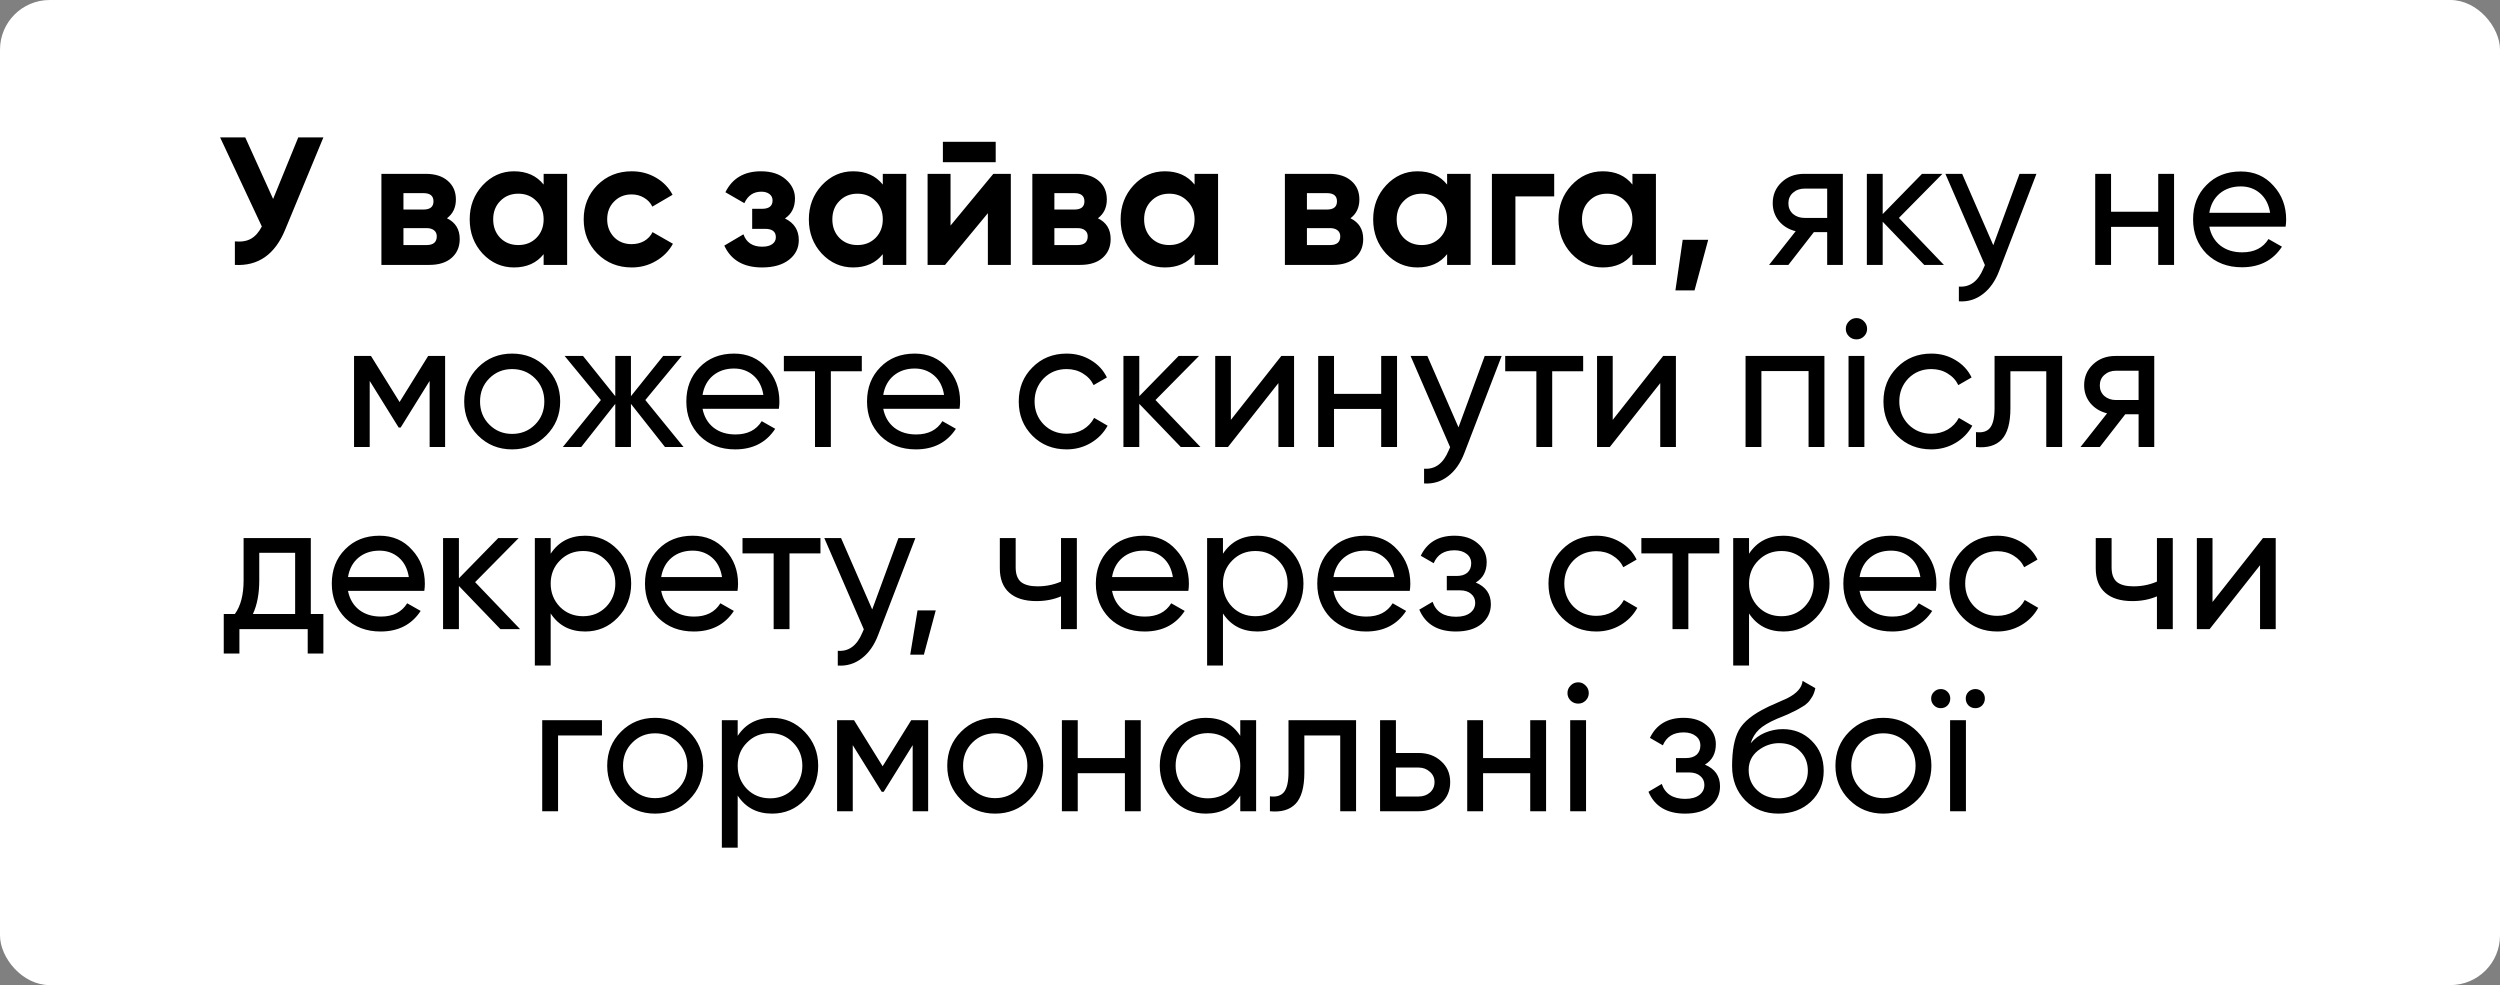 <?xml version="1.0" encoding="UTF-8"?> <svg xmlns="http://www.w3.org/2000/svg" width="302" height="119" viewBox="0 0 302 119" fill="none"><rect x="0" y="0" width="302" height="119" fill="#808080" stroke="none"/><rect width="302" height="119" rx="6" fill="white"></rect><path d="M32.993 24.036L36.029 16.6H39.065L34.445 27.754C33.213 30.746 31.189 32.161 28.373 32V29.162C29.18 29.235 29.832 29.125 30.331 28.832C30.844 28.539 31.277 28.047 31.629 27.358L26.591 16.6H29.627L32.993 24.036ZM53.994 26.368C55.021 26.867 55.534 27.703 55.534 28.876C55.534 29.815 55.212 30.57 54.566 31.142C53.921 31.714 53.019 32 51.86 32H46.074V21H51.42C52.564 21 53.459 21.286 54.104 21.858C54.75 22.415 55.072 23.163 55.072 24.102C55.072 25.07 54.713 25.825 53.994 26.368ZM51.156 23.332H48.736V25.312H51.156C51.963 25.312 52.366 24.982 52.366 24.322C52.366 23.662 51.963 23.332 51.156 23.332ZM48.736 29.602H51.53C52.352 29.602 52.762 29.25 52.762 28.546C52.762 28.238 52.652 27.996 52.432 27.82C52.212 27.644 51.912 27.556 51.53 27.556H48.736V29.602ZM65.671 22.298V21H68.509V32H65.671V30.702C64.82 31.773 63.625 32.308 62.085 32.308C60.618 32.308 59.357 31.751 58.301 30.636C57.259 29.507 56.739 28.128 56.739 26.5C56.739 24.887 57.259 23.515 58.301 22.386C59.357 21.257 60.618 20.692 62.085 20.692C63.625 20.692 64.82 21.227 65.671 22.298ZM60.435 28.744C61.007 29.316 61.733 29.602 62.613 29.602C63.493 29.602 64.219 29.316 64.791 28.744C65.377 28.157 65.671 27.409 65.671 26.5C65.671 25.591 65.377 24.85 64.791 24.278C64.219 23.691 63.493 23.398 62.613 23.398C61.733 23.398 61.007 23.691 60.435 24.278C59.863 24.85 59.577 25.591 59.577 26.5C59.577 27.409 59.863 28.157 60.435 28.744ZM76.318 32.308C74.661 32.308 73.275 31.751 72.16 30.636C71.06 29.521 70.51 28.143 70.51 26.5C70.51 24.857 71.06 23.479 72.16 22.364C73.275 21.249 74.661 20.692 76.318 20.692C77.389 20.692 78.364 20.949 79.244 21.462C80.124 21.975 80.791 22.665 81.246 23.53L78.804 24.96C78.584 24.505 78.247 24.146 77.792 23.882C77.352 23.618 76.853 23.486 76.296 23.486C75.445 23.486 74.742 23.772 74.184 24.344C73.627 24.901 73.348 25.62 73.348 26.5C73.348 27.351 73.627 28.069 74.184 28.656C74.742 29.213 75.445 29.492 76.296 29.492C76.868 29.492 77.374 29.367 77.814 29.118C78.269 28.854 78.606 28.495 78.826 28.04L81.29 29.448C80.806 30.328 80.117 31.025 79.222 31.538C78.342 32.051 77.374 32.308 76.318 32.308ZM94.823 26.39C95.938 26.933 96.495 27.805 96.495 29.008C96.495 29.976 96.099 30.768 95.307 31.384C94.515 32 93.43 32.308 92.051 32.308C89.822 32.308 88.304 31.428 87.497 29.668L89.807 28.304C90.159 29.301 90.914 29.8 92.073 29.8C92.601 29.8 93.004 29.697 93.283 29.492C93.576 29.287 93.723 29.008 93.723 28.656C93.723 27.981 93.29 27.644 92.425 27.644H90.863V25.224H92.051C92.902 25.224 93.327 24.887 93.327 24.212C93.327 23.889 93.202 23.633 92.953 23.442C92.704 23.251 92.374 23.156 91.963 23.156C91.024 23.156 90.342 23.618 89.917 24.542L87.629 23.222C88.465 21.535 89.895 20.692 91.919 20.692C93.18 20.692 94.178 21.015 94.911 21.66C95.659 22.305 96.033 23.075 96.033 23.97C96.033 25.041 95.63 25.847 94.823 26.39ZM106.641 22.298V21H109.479V32H106.641V30.702C105.791 31.773 104.595 32.308 103.055 32.308C101.589 32.308 100.327 31.751 99.271 30.636C98.23 29.507 97.709 28.128 97.709 26.5C97.709 24.887 98.23 23.515 99.271 22.386C100.327 21.257 101.589 20.692 103.055 20.692C104.595 20.692 105.791 21.227 106.641 22.298ZM101.405 28.744C101.977 29.316 102.703 29.602 103.583 29.602C104.463 29.602 105.189 29.316 105.761 28.744C106.348 28.157 106.641 27.409 106.641 26.5C106.641 25.591 106.348 24.85 105.761 24.278C105.189 23.691 104.463 23.398 103.583 23.398C102.703 23.398 101.977 23.691 101.405 24.278C100.833 24.85 100.547 25.591 100.547 26.5C100.547 27.409 100.833 28.157 101.405 28.744ZM120.281 19.592H113.901V17.128H120.281V19.592ZM114.825 27.248L119.995 21H122.107V32H119.335V25.752L114.165 32H112.053V21H114.825V27.248ZM132.627 26.368C133.654 26.867 134.167 27.703 134.167 28.876C134.167 29.815 133.845 30.57 133.199 31.142C132.554 31.714 131.652 32 130.493 32H124.707V21H130.053C131.197 21 132.092 21.286 132.737 21.858C133.383 22.415 133.705 23.163 133.705 24.102C133.705 25.07 133.346 25.825 132.627 26.368ZM129.789 23.332H127.369V25.312H129.789C130.596 25.312 130.999 24.982 130.999 24.322C130.999 23.662 130.596 23.332 129.789 23.332ZM127.369 29.602H130.163C130.985 29.602 131.395 29.25 131.395 28.546C131.395 28.238 131.285 27.996 131.065 27.82C130.845 27.644 130.545 27.556 130.163 27.556H127.369V29.602ZM144.304 22.298V21H147.142V32H144.304V30.702C143.453 31.773 142.258 32.308 140.718 32.308C139.251 32.308 137.99 31.751 136.934 30.636C135.892 29.507 135.372 28.128 135.372 26.5C135.372 24.887 135.892 23.515 136.934 22.386C137.99 21.257 139.251 20.692 140.718 20.692C142.258 20.692 143.453 21.227 144.304 22.298ZM139.068 28.744C139.64 29.316 140.366 29.602 141.246 29.602C142.126 29.602 142.852 29.316 143.424 28.744C144.01 28.157 144.304 27.409 144.304 26.5C144.304 25.591 144.01 24.85 143.424 24.278C142.852 23.691 142.126 23.398 141.246 23.398C140.366 23.398 139.64 23.691 139.068 24.278C138.496 24.85 138.21 25.591 138.21 26.5C138.21 27.409 138.496 28.157 139.068 28.744ZM163.135 26.368C164.162 26.867 164.675 27.703 164.675 28.876C164.675 29.815 164.352 30.57 163.707 31.142C163.062 31.714 162.16 32 161.001 32H155.215V21H160.561C161.705 21 162.6 21.286 163.245 21.858C163.89 22.415 164.213 23.163 164.213 24.102C164.213 25.07 163.854 25.825 163.135 26.368ZM160.297 23.332H157.877V25.312H160.297C161.104 25.312 161.507 24.982 161.507 24.322C161.507 23.662 161.104 23.332 160.297 23.332ZM157.877 29.602H160.671C161.492 29.602 161.903 29.25 161.903 28.546C161.903 28.238 161.793 27.996 161.573 27.82C161.353 27.644 161.052 27.556 160.671 27.556H157.877V29.602ZM174.811 22.298V21H177.649V32H174.811V30.702C173.961 31.773 172.765 32.308 171.225 32.308C169.759 32.308 168.497 31.751 167.441 30.636C166.4 29.507 165.879 28.128 165.879 26.5C165.879 24.887 166.4 23.515 167.441 22.386C168.497 21.257 169.759 20.692 171.225 20.692C172.765 20.692 173.961 21.227 174.811 22.298ZM169.575 28.744C170.147 29.316 170.873 29.602 171.753 29.602C172.633 29.602 173.359 29.316 173.931 28.744C174.518 28.157 174.811 27.409 174.811 26.5C174.811 25.591 174.518 24.85 173.931 24.278C173.359 23.691 172.633 23.398 171.753 23.398C170.873 23.398 170.147 23.691 169.575 24.278C169.003 24.85 168.717 25.591 168.717 26.5C168.717 27.409 169.003 28.157 169.575 28.744ZM180.223 21H187.747V23.728H183.061V32H180.223V21ZM197.198 22.298V21H200.036V32H197.198V30.702C196.347 31.773 195.152 32.308 193.612 32.308C192.145 32.308 190.884 31.751 189.828 30.636C188.787 29.507 188.266 28.128 188.266 26.5C188.266 24.887 188.787 23.515 189.828 22.386C190.884 21.257 192.145 20.692 193.612 20.692C195.152 20.692 196.347 21.227 197.198 22.298ZM191.962 28.744C192.534 29.316 193.26 29.602 194.14 29.602C195.02 29.602 195.746 29.316 196.318 28.744C196.905 28.157 197.198 27.409 197.198 26.5C197.198 25.591 196.905 24.85 196.318 24.278C195.746 23.691 195.02 23.398 194.14 23.398C193.26 23.398 192.534 23.691 191.962 24.278C191.39 24.85 191.104 25.591 191.104 26.5C191.104 27.409 191.39 28.157 191.962 28.744ZM203.27 28.964H206.35L204.7 35.08H202.39L203.27 28.964ZM217.929 21H222.615V32H220.723V28.04H219.117L216.037 32H213.705L216.917 27.93C216.081 27.725 215.406 27.314 214.893 26.698C214.394 26.082 214.145 25.363 214.145 24.542C214.145 23.53 214.504 22.687 215.223 22.012C215.941 21.337 216.843 21 217.929 21ZM217.995 26.324H220.723V22.782H217.995C217.437 22.782 216.968 22.951 216.587 23.288C216.22 23.611 216.037 24.036 216.037 24.564C216.037 25.077 216.22 25.503 216.587 25.84C216.968 26.163 217.437 26.324 217.995 26.324ZM229.387 26.324L234.821 32H232.445L227.429 26.786V32H225.515V21H227.429V25.862L232.181 21H234.645L229.387 26.324ZM240.789 29.624L243.957 21H246.003L241.515 32.682C241.046 33.929 240.386 34.875 239.535 35.52C238.684 36.18 237.716 36.473 236.631 36.4V34.618C237.966 34.721 238.956 33.987 239.601 32.418L239.777 32.022L235.003 21H237.027L240.789 29.624ZM260.713 25.576V21H262.627V32H260.713V27.402H255.015V32H253.101V21H255.015V25.576H260.713ZM276.101 27.38H266.883C267.074 28.348 267.521 29.111 268.225 29.668C268.929 30.211 269.809 30.482 270.865 30.482C272.317 30.482 273.373 29.947 274.033 28.876L275.661 29.8C274.576 31.457 272.962 32.286 270.821 32.286C269.09 32.286 267.668 31.743 266.553 30.658C265.468 29.543 264.925 28.157 264.925 26.5C264.925 24.828 265.46 23.449 266.531 22.364C267.602 21.264 268.988 20.714 270.689 20.714C272.302 20.714 273.615 21.286 274.627 22.43C275.654 23.545 276.167 24.909 276.167 26.522C276.167 26.801 276.145 27.087 276.101 27.38ZM270.689 22.518C269.677 22.518 268.826 22.804 268.137 23.376C267.462 23.948 267.044 24.725 266.883 25.708H274.231C274.07 24.696 273.666 23.911 273.021 23.354C272.376 22.797 271.598 22.518 270.689 22.518ZM51.723 43H53.769V54H51.899V46.014L48.401 51.646H48.159L44.661 46.014V54H42.769V43H44.815L48.269 48.566L51.723 43ZM65.975 52.614C64.861 53.729 63.489 54.286 61.861 54.286C60.233 54.286 58.862 53.729 57.747 52.614C56.633 51.499 56.075 50.128 56.075 48.5C56.075 46.872 56.633 45.501 57.747 44.386C58.862 43.271 60.233 42.714 61.861 42.714C63.489 42.714 64.861 43.271 65.975 44.386C67.105 45.515 67.669 46.887 67.669 48.5C67.669 50.113 67.105 51.485 65.975 52.614ZM61.861 52.416C62.961 52.416 63.885 52.042 64.633 51.294C65.381 50.546 65.755 49.615 65.755 48.5C65.755 47.385 65.381 46.454 64.633 45.706C63.885 44.958 62.961 44.584 61.861 44.584C60.776 44.584 59.859 44.958 59.111 45.706C58.363 46.454 57.989 47.385 57.989 48.5C57.989 49.615 58.363 50.546 59.111 51.294C59.859 52.042 60.776 52.416 61.861 52.416ZM77.955 48.324L82.575 54H80.331L76.217 48.786V54H74.325V48.786L70.211 54H67.989L72.587 48.324L68.209 43H70.431L74.325 47.862V43H76.217V47.862L80.111 43H82.355L77.955 48.324ZM94.085 49.38H84.867C85.058 50.348 85.505 51.111 86.209 51.668C86.913 52.211 87.793 52.482 88.849 52.482C90.301 52.482 91.357 51.947 92.017 50.876L93.645 51.8C92.56 53.457 90.947 54.286 88.805 54.286C87.075 54.286 85.652 53.743 84.537 52.658C83.452 51.543 82.909 50.157 82.909 48.5C82.909 46.828 83.445 45.449 84.515 44.364C85.586 43.264 86.972 42.714 88.673 42.714C90.287 42.714 91.599 43.286 92.611 44.43C93.638 45.545 94.151 46.909 94.151 48.522C94.151 48.801 94.129 49.087 94.085 49.38ZM88.673 44.518C87.661 44.518 86.811 44.804 86.121 45.376C85.447 45.948 85.029 46.725 84.867 47.708H92.215C92.054 46.696 91.651 45.911 91.005 45.354C90.36 44.797 89.583 44.518 88.673 44.518ZM94.69 43H104.106V44.848H100.366V54H98.452V44.848H94.69V43ZM115.913 49.38H106.695C106.886 50.348 107.333 51.111 108.037 51.668C108.741 52.211 109.621 52.482 110.677 52.482C112.129 52.482 113.185 51.947 113.845 50.876L115.473 51.8C114.388 53.457 112.775 54.286 110.633 54.286C108.903 54.286 107.48 53.743 106.365 52.658C105.28 51.543 104.737 50.157 104.737 48.5C104.737 46.828 105.273 45.449 106.343 44.364C107.414 43.264 108.8 42.714 110.501 42.714C112.115 42.714 113.427 43.286 114.439 44.43C115.466 45.545 115.979 46.909 115.979 48.522C115.979 48.801 115.957 49.087 115.913 49.38ZM110.501 44.518C109.489 44.518 108.639 44.804 107.949 45.376C107.275 45.948 106.857 46.725 106.695 47.708H114.043C113.882 46.696 113.479 45.911 112.833 45.354C112.188 44.797 111.411 44.518 110.501 44.518ZM128.85 54.286C127.192 54.286 125.814 53.736 124.714 52.636C123.614 51.521 123.064 50.143 123.064 48.5C123.064 46.857 123.614 45.486 124.714 44.386C125.814 43.271 127.192 42.714 128.85 42.714C129.935 42.714 130.91 42.978 131.776 43.506C132.641 44.019 133.286 44.716 133.712 45.596L132.106 46.52C131.827 45.933 131.394 45.464 130.808 45.112C130.236 44.76 129.583 44.584 128.85 44.584C127.75 44.584 126.826 44.958 126.078 45.706C125.344 46.469 124.978 47.4 124.978 48.5C124.978 49.585 125.344 50.509 126.078 51.272C126.826 52.02 127.75 52.394 128.85 52.394C129.583 52.394 130.243 52.225 130.83 51.888C131.416 51.536 131.864 51.067 132.172 50.48L133.8 51.426C133.316 52.306 132.634 53.003 131.754 53.516C130.874 54.029 129.906 54.286 128.85 54.286ZM139.583 48.324L145.017 54H142.641L137.625 48.786V54H135.711V43H137.625V47.862L142.377 43H144.841L139.583 48.324ZM148.689 50.722L154.783 43H156.323V54H154.431V46.278L148.337 54H146.797V43H148.689V50.722ZM166.848 47.576V43H168.762V54H166.848V49.402H161.15V54H159.236V43H161.15V47.576H166.848ZM176.186 51.624L179.354 43H181.4L176.912 54.682C176.442 55.929 175.782 56.875 174.932 57.52C174.081 58.18 173.113 58.473 172.028 58.4V56.618C173.362 56.721 174.352 55.987 174.998 54.418L175.174 54.022L170.4 43H172.424L176.186 51.624ZM181.83 43H191.246V44.848H187.506V54H185.592V44.848H181.83V43ZM194.816 50.722L200.91 43H202.45V54H200.558V46.278L194.464 54H192.924V43H194.816V50.722ZM210.863 43H220.389V54H218.475V44.826H212.777V54H210.863V43ZM224.271 40.998C223.904 40.998 223.596 40.873 223.347 40.624C223.097 40.375 222.973 40.074 222.973 39.722C222.973 39.37 223.097 39.069 223.347 38.82C223.596 38.556 223.904 38.424 224.271 38.424C224.623 38.424 224.923 38.556 225.173 38.82C225.422 39.069 225.547 39.37 225.547 39.722C225.547 40.074 225.422 40.375 225.173 40.624C224.923 40.873 224.623 40.998 224.271 40.998ZM225.217 54H223.303V43H225.217V54ZM233.307 54.286C231.649 54.286 230.271 53.736 229.171 52.636C228.071 51.521 227.521 50.143 227.521 48.5C227.521 46.857 228.071 45.486 229.171 44.386C230.271 43.271 231.649 42.714 233.307 42.714C234.392 42.714 235.367 42.978 236.233 43.506C237.098 44.019 237.743 44.716 238.169 45.596L236.563 46.52C236.284 45.933 235.851 45.464 235.265 45.112C234.693 44.76 234.04 44.584 233.307 44.584C232.207 44.584 231.283 44.958 230.535 45.706C229.801 46.469 229.435 47.4 229.435 48.5C229.435 49.585 229.801 50.509 230.535 51.272C231.283 52.02 232.207 52.394 233.307 52.394C234.04 52.394 234.7 52.225 235.287 51.888C235.873 51.536 236.321 51.067 236.629 50.48L238.257 51.426C237.773 52.306 237.091 53.003 236.211 53.516C235.331 54.029 234.363 54.286 233.307 54.286ZM240.943 43H249.105V54H247.191V44.848H242.857V49.336C242.857 51.096 242.505 52.35 241.801 53.098C241.097 53.831 240.063 54.132 238.699 54V52.196C239.462 52.299 240.027 52.13 240.393 51.69C240.76 51.235 240.943 50.436 240.943 49.292V43ZM255.548 43H260.234V54H258.342V50.04H256.736L253.656 54H251.324L254.536 49.93C253.7 49.725 253.025 49.314 252.512 48.698C252.013 48.082 251.764 47.363 251.764 46.542C251.764 45.53 252.123 44.687 252.842 44.012C253.56 43.337 254.462 43 255.548 43ZM255.614 48.324H258.342V44.782H255.614C255.056 44.782 254.587 44.951 254.206 45.288C253.839 45.611 253.656 46.036 253.656 46.564C253.656 47.077 253.839 47.503 254.206 47.84C254.587 48.163 255.056 48.324 255.614 48.324ZM37.545 65V74.174H39.063V78.948H37.171V76H28.921V78.948H27.029V74.174H28.371C29.075 73.206 29.427 71.849 29.427 70.104V65H37.545ZM30.549 74.174H35.653V66.782H31.319V70.104C31.319 71.717 31.062 73.074 30.549 74.174ZM51.256 71.38H42.038C42.229 72.348 42.676 73.111 43.38 73.668C44.084 74.211 44.964 74.482 46.02 74.482C47.472 74.482 48.528 73.947 49.188 72.876L50.816 73.8C49.731 75.457 48.117 76.286 45.976 76.286C44.245 76.286 42.823 75.743 41.708 74.658C40.623 73.543 40.08 72.157 40.08 70.5C40.08 68.828 40.615 67.449 41.686 66.364C42.757 65.264 44.143 64.714 45.844 64.714C47.458 64.714 48.77 65.286 49.782 66.43C50.809 67.545 51.322 68.909 51.322 70.522C51.322 70.801 51.3 71.087 51.256 71.38ZM45.844 66.518C44.832 66.518 43.981 66.804 43.292 67.376C42.617 67.948 42.2 68.725 42.038 69.708H49.386C49.225 68.696 48.822 67.911 48.176 67.354C47.531 66.797 46.754 66.518 45.844 66.518ZM57.394 70.324L62.828 76H60.452L55.436 70.786V76H53.522V65H55.436V69.862L60.188 65H62.652L57.394 70.324ZM70.68 64.714C72.22 64.714 73.533 65.279 74.618 66.408C75.704 67.537 76.246 68.901 76.246 70.5C76.246 72.113 75.704 73.485 74.618 74.614C73.548 75.729 72.235 76.286 70.68 76.286C68.862 76.286 67.476 75.56 66.522 74.108V80.4H64.608V65H66.522V66.892C67.476 65.44 68.862 64.714 70.68 64.714ZM70.438 74.438C71.538 74.438 72.462 74.064 73.21 73.316C73.958 72.539 74.332 71.6 74.332 70.5C74.332 69.385 73.958 68.454 73.21 67.706C72.462 66.943 71.538 66.562 70.438 66.562C69.324 66.562 68.392 66.943 67.644 67.706C66.896 68.454 66.522 69.385 66.522 70.5C66.522 71.6 66.896 72.539 67.644 73.316C68.392 74.064 69.324 74.438 70.438 74.438ZM89.09 71.38H79.872C80.063 72.348 80.51 73.111 81.214 73.668C81.918 74.211 82.798 74.482 83.854 74.482C85.306 74.482 86.362 73.947 87.022 72.876L88.65 73.8C87.565 75.457 85.951 76.286 83.81 76.286C82.079 76.286 80.657 75.743 79.542 74.658C78.457 73.543 77.914 72.157 77.914 70.5C77.914 68.828 78.45 67.449 79.52 66.364C80.591 65.264 81.977 64.714 83.678 64.714C85.291 64.714 86.604 65.286 87.616 66.43C88.643 67.545 89.156 68.909 89.156 70.522C89.156 70.801 89.134 71.087 89.09 71.38ZM83.678 66.518C82.666 66.518 81.816 66.804 81.126 67.376C80.451 67.948 80.034 68.725 79.872 69.708H87.22C87.059 68.696 86.656 67.911 86.01 67.354C85.365 66.797 84.588 66.518 83.678 66.518ZM89.695 65H99.111V66.848H95.371V76H93.457V66.848H89.695V65ZM105.362 73.624L108.53 65H110.576L106.088 76.682C105.619 77.929 104.959 78.875 104.108 79.52C103.258 80.18 102.29 80.473 101.204 80.4V78.618C102.539 78.721 103.529 77.987 104.174 76.418L104.35 76.022L99.576 65H101.6L105.362 73.624ZM110.837 73.734H113.037L111.607 79.08H109.957L110.837 73.734ZM128.171 70.258V65H130.085V76H128.171V72.04C127.276 72.421 126.286 72.612 125.201 72.612C123.778 72.612 122.686 72.275 121.923 71.6C121.16 70.925 120.779 69.943 120.779 68.652V65H122.693V68.542C122.693 69.349 122.906 69.935 123.331 70.302C123.771 70.654 124.438 70.83 125.333 70.83C126.345 70.83 127.291 70.639 128.171 70.258ZM143.553 71.38H134.335C134.526 72.348 134.973 73.111 135.677 73.668C136.381 74.211 137.261 74.482 138.317 74.482C139.769 74.482 140.825 73.947 141.485 72.876L143.113 73.8C142.028 75.457 140.414 76.286 138.273 76.286C136.542 76.286 135.12 75.743 134.005 74.658C132.92 73.543 132.377 72.157 132.377 70.5C132.377 68.828 132.912 67.449 133.983 66.364C135.054 65.264 136.44 64.714 138.141 64.714C139.754 64.714 141.067 65.286 142.079 66.43C143.106 67.545 143.619 68.909 143.619 70.522C143.619 70.801 143.597 71.087 143.553 71.38ZM138.141 66.518C137.129 66.518 136.278 66.804 135.589 67.376C134.914 67.948 134.496 68.725 134.335 69.708H141.683C141.522 68.696 141.118 67.911 140.473 67.354C139.828 66.797 139.05 66.518 138.141 66.518ZM151.891 64.714C153.431 64.714 154.744 65.279 155.829 66.408C156.915 67.537 157.457 68.901 157.457 70.5C157.457 72.113 156.915 73.485 155.829 74.614C154.759 75.729 153.446 76.286 151.891 76.286C150.073 76.286 148.687 75.56 147.733 74.108V80.4H145.819V65H147.733V66.892C148.687 65.44 150.073 64.714 151.891 64.714ZM151.649 74.438C152.749 74.438 153.673 74.064 154.421 73.316C155.169 72.539 155.543 71.6 155.543 70.5C155.543 69.385 155.169 68.454 154.421 67.706C153.673 66.943 152.749 66.562 151.649 66.562C150.535 66.562 149.603 66.943 148.855 67.706C148.107 68.454 147.733 69.385 147.733 70.5C147.733 71.6 148.107 72.539 148.855 73.316C149.603 74.064 150.535 74.438 151.649 74.438ZM170.301 71.38H161.083C161.274 72.348 161.721 73.111 162.425 73.668C163.129 74.211 164.009 74.482 165.065 74.482C166.517 74.482 167.573 73.947 168.233 72.876L169.861 73.8C168.776 75.457 167.162 76.286 165.021 76.286C163.29 76.286 161.868 75.743 160.753 74.658C159.668 73.543 159.125 72.157 159.125 70.5C159.125 68.828 159.66 67.449 160.731 66.364C161.802 65.264 163.188 64.714 164.889 64.714C166.502 64.714 167.815 65.286 168.827 66.43C169.854 67.545 170.367 68.909 170.367 70.522C170.367 70.801 170.345 71.087 170.301 71.38ZM164.889 66.518C163.877 66.518 163.026 66.804 162.337 67.376C161.662 67.948 161.244 68.725 161.083 69.708H168.431C168.27 68.696 167.866 67.911 167.221 67.354C166.576 66.797 165.798 66.518 164.889 66.518ZM178.271 70.368C179.488 70.881 180.097 71.754 180.097 72.986C180.097 73.939 179.723 74.731 178.975 75.362C178.227 75.978 177.193 76.286 175.873 76.286C173.673 76.286 172.199 75.406 171.451 73.646L173.057 72.7C173.468 73.903 174.414 74.504 175.895 74.504C176.614 74.504 177.178 74.35 177.589 74.042C178 73.734 178.205 73.323 178.205 72.81C178.205 72.37 178.036 72.011 177.699 71.732C177.376 71.453 176.936 71.314 176.379 71.314H174.773V69.576H175.961C176.518 69.576 176.951 69.444 177.259 69.18C177.567 68.901 177.721 68.527 177.721 68.058C177.721 67.574 177.538 67.193 177.171 66.914C176.804 66.621 176.313 66.474 175.697 66.474C174.465 66.474 173.629 66.995 173.189 68.036L171.627 67.134C172.404 65.521 173.761 64.714 175.697 64.714C176.87 64.714 177.809 65.022 178.513 65.638C179.232 66.239 179.591 66.995 179.591 67.904C179.591 69.019 179.151 69.84 178.271 70.368ZM192.841 76.286C191.183 76.286 189.805 75.736 188.705 74.636C187.605 73.521 187.055 72.143 187.055 70.5C187.055 68.857 187.605 67.486 188.705 66.386C189.805 65.271 191.183 64.714 192.841 64.714C193.926 64.714 194.901 64.978 195.767 65.506C196.632 66.019 197.277 66.716 197.703 67.596L196.097 68.52C195.818 67.933 195.385 67.464 194.799 67.112C194.227 66.76 193.574 66.584 192.841 66.584C191.741 66.584 190.817 66.958 190.069 67.706C189.335 68.469 188.969 69.4 188.969 70.5C188.969 71.585 189.335 72.509 190.069 73.272C190.817 74.02 191.741 74.394 192.841 74.394C193.574 74.394 194.234 74.225 194.821 73.888C195.407 73.536 195.855 73.067 196.163 72.48L197.791 73.426C197.307 74.306 196.625 75.003 195.745 75.516C194.865 76.029 193.897 76.286 192.841 76.286ZM198.277 65H207.693V66.848H203.953V76H202.039V66.848H198.277V65ZM215.442 64.714C216.982 64.714 218.295 65.279 219.38 66.408C220.465 67.537 221.008 68.901 221.008 70.5C221.008 72.113 220.465 73.485 219.38 74.614C218.309 75.729 216.997 76.286 215.442 76.286C213.623 76.286 212.237 75.56 211.284 74.108V80.4H209.37V65H211.284V66.892C212.237 65.44 213.623 64.714 215.442 64.714ZM215.2 74.438C216.3 74.438 217.224 74.064 217.972 73.316C218.72 72.539 219.094 71.6 219.094 70.5C219.094 69.385 218.72 68.454 217.972 67.706C217.224 66.943 216.3 66.562 215.2 66.562C214.085 66.562 213.154 66.943 212.406 67.706C211.658 68.454 211.284 69.385 211.284 70.5C211.284 71.6 211.658 72.539 212.406 73.316C213.154 74.064 214.085 74.438 215.2 74.438ZM233.852 71.38H224.634C224.825 72.348 225.272 73.111 225.976 73.668C226.68 74.211 227.56 74.482 228.616 74.482C230.068 74.482 231.124 73.947 231.784 72.876L233.412 73.8C232.327 75.457 230.713 76.286 228.572 76.286C226.841 76.286 225.419 75.743 224.304 74.658C223.219 73.543 222.676 72.157 222.676 70.5C222.676 68.828 223.211 67.449 224.282 66.364C225.353 65.264 226.739 64.714 228.44 64.714C230.053 64.714 231.366 65.286 232.378 66.43C233.405 67.545 233.918 68.909 233.918 70.522C233.918 70.801 233.896 71.087 233.852 71.38ZM228.44 66.518C227.428 66.518 226.577 66.804 225.888 67.376C225.213 67.948 224.795 68.725 224.634 69.708H231.982C231.821 68.696 231.417 67.911 230.772 67.354C230.127 66.797 229.349 66.518 228.44 66.518ZM241.267 76.286C239.609 76.286 238.231 75.736 237.131 74.636C236.031 73.521 235.481 72.143 235.481 70.5C235.481 68.857 236.031 67.486 237.131 66.386C238.231 65.271 239.609 64.714 241.267 64.714C242.352 64.714 243.327 64.978 244.193 65.506C245.058 66.019 245.703 66.716 246.129 67.596L244.523 68.52C244.244 67.933 243.811 67.464 243.225 67.112C242.653 66.76 242 66.584 241.267 66.584C240.167 66.584 239.243 66.958 238.495 67.706C237.761 68.469 237.395 69.4 237.395 70.5C237.395 71.585 237.761 72.509 238.495 73.272C239.243 74.02 240.167 74.394 241.267 74.394C242 74.394 242.66 74.225 243.247 73.888C243.833 73.536 244.281 73.067 244.589 72.48L246.217 73.426C245.733 74.306 245.051 75.003 244.171 75.516C243.291 76.029 242.323 76.286 241.267 76.286ZM260.558 70.258V65H262.472V76H260.558V72.04C259.663 72.421 258.673 72.612 257.588 72.612C256.165 72.612 255.072 72.275 254.31 71.6C253.547 70.925 253.166 69.943 253.166 68.652V65H255.08V68.542C255.08 69.349 255.292 69.935 255.718 70.302C256.158 70.654 256.825 70.83 257.72 70.83C258.732 70.83 259.678 70.639 260.558 70.258ZM267.272 72.722L273.366 65H274.906V76H273.014V68.278L266.92 76H265.38V65H267.272V72.722ZM65.5 87H72.716V88.848H67.414V98H65.5V87ZM83.249 96.614C82.134 97.729 80.763 98.286 79.135 98.286C77.507 98.286 76.135 97.729 75.021 96.614C73.906 95.499 73.349 94.128 73.349 92.5C73.349 90.872 73.906 89.501 75.021 88.386C76.135 87.271 77.507 86.714 79.135 86.714C80.763 86.714 82.134 87.271 83.249 88.386C84.378 89.515 84.943 90.887 84.943 92.5C84.943 94.113 84.378 95.485 83.249 96.614ZM79.135 96.416C80.235 96.416 81.159 96.042 81.907 95.294C82.655 94.546 83.029 93.615 83.029 92.5C83.029 91.385 82.655 90.454 81.907 89.706C81.159 88.958 80.235 88.584 79.135 88.584C78.049 88.584 77.133 88.958 76.385 89.706C75.637 90.454 75.263 91.385 75.263 92.5C75.263 93.615 75.637 94.546 76.385 95.294C77.133 96.042 78.049 96.416 79.135 96.416ZM93.271 86.714C94.811 86.714 96.124 87.279 97.209 88.408C98.294 89.537 98.837 90.901 98.837 92.5C98.837 94.113 98.294 95.485 97.209 96.614C96.138 97.729 94.826 98.286 93.271 98.286C91.452 98.286 90.066 97.56 89.113 96.108V102.4H87.199V87H89.113V88.892C90.066 87.44 91.452 86.714 93.271 86.714ZM93.029 96.438C94.129 96.438 95.053 96.064 95.801 95.316C96.549 94.539 96.923 93.6 96.923 92.5C96.923 91.385 96.549 90.454 95.801 89.706C95.053 88.943 94.129 88.562 93.029 88.562C91.914 88.562 90.983 88.943 90.235 89.706C89.487 90.454 89.113 91.385 89.113 92.5C89.113 93.6 89.487 94.539 90.235 95.316C90.983 96.064 91.914 96.438 93.029 96.438ZM110.075 87H112.121V98H110.251V90.014L106.753 95.646H106.511L103.013 90.014V98H101.121V87H103.167L106.621 92.566L110.075 87ZM124.327 96.614C123.212 97.729 121.841 98.286 120.213 98.286C118.585 98.286 117.213 97.729 116.099 96.614C114.984 95.499 114.427 94.128 114.427 92.5C114.427 90.872 114.984 89.501 116.099 88.386C117.213 87.271 118.585 86.714 120.213 86.714C121.841 86.714 123.212 87.271 124.327 88.386C125.456 89.515 126.021 90.887 126.021 92.5C126.021 94.113 125.456 95.485 124.327 96.614ZM120.213 96.416C121.313 96.416 122.237 96.042 122.985 95.294C123.733 94.546 124.107 93.615 124.107 92.5C124.107 91.385 123.733 90.454 122.985 89.706C122.237 88.958 121.313 88.584 120.213 88.584C119.127 88.584 118.211 88.958 117.463 89.706C116.715 90.454 116.341 91.385 116.341 92.5C116.341 93.615 116.715 94.546 117.463 95.294C118.211 96.042 119.127 96.416 120.213 96.416ZM135.889 91.576V87H137.803V98H135.889V93.402H130.191V98H128.277V87H130.191V91.576H135.889ZM149.825 88.892V87H151.739V98H149.825V96.108C148.886 97.56 147.5 98.286 145.667 98.286C144.112 98.286 142.799 97.729 141.729 96.614C140.643 95.485 140.101 94.113 140.101 92.5C140.101 90.901 140.643 89.537 141.729 88.408C142.814 87.279 144.127 86.714 145.667 86.714C147.5 86.714 148.886 87.44 149.825 88.892ZM145.909 96.438C147.023 96.438 147.955 96.064 148.703 95.316C149.451 94.539 149.825 93.6 149.825 92.5C149.825 91.385 149.451 90.454 148.703 89.706C147.955 88.943 147.023 88.562 145.909 88.562C144.809 88.562 143.885 88.943 143.137 89.706C142.389 90.454 142.015 91.385 142.015 92.5C142.015 93.6 142.389 94.539 143.137 95.316C143.885 96.064 144.809 96.438 145.909 96.438ZM155.651 87H163.813V98H161.899V88.848H157.565V93.336C157.565 95.096 157.213 96.35 156.509 97.098C155.805 97.831 154.771 98.132 153.407 98V96.196C154.169 96.299 154.734 96.13 155.101 95.69C155.467 95.235 155.651 94.436 155.651 93.292V87ZM168.627 90.96H171.355C172.455 90.96 173.364 91.29 174.083 91.95C174.816 92.595 175.183 93.439 175.183 94.48C175.183 95.521 174.816 96.372 174.083 97.032C173.349 97.677 172.44 98 171.355 98H166.713V87H168.627V90.96ZM168.627 96.218H171.355C171.912 96.218 172.374 96.057 172.741 95.734C173.107 95.411 173.291 94.993 173.291 94.48C173.291 93.967 173.1 93.549 172.719 93.226C172.352 92.889 171.897 92.72 171.355 92.72H168.627V96.218ZM184.852 91.576V87H186.766V98H184.852V93.402H179.154V98H177.24V87H179.154V91.576H184.852ZM190.648 84.998C190.281 84.998 189.973 84.873 189.724 84.624C189.474 84.375 189.35 84.074 189.35 83.722C189.35 83.37 189.474 83.069 189.724 82.82C189.973 82.556 190.281 82.424 190.648 82.424C191 82.424 191.3 82.556 191.55 82.82C191.799 83.069 191.924 83.37 191.924 83.722C191.924 84.074 191.799 84.375 191.55 84.624C191.3 84.873 191 84.998 190.648 84.998ZM191.594 98H189.68V87H191.594V98ZM205.954 92.368C207.171 92.881 207.78 93.754 207.78 94.986C207.78 95.939 207.406 96.731 206.658 97.362C205.91 97.978 204.876 98.286 203.556 98.286C201.356 98.286 199.882 97.406 199.134 95.646L200.74 94.7C201.15 95.903 202.096 96.504 203.578 96.504C204.296 96.504 204.861 96.35 205.272 96.042C205.682 95.734 205.888 95.323 205.888 94.81C205.888 94.37 205.719 94.011 205.382 93.732C205.059 93.453 204.619 93.314 204.062 93.314H202.456V91.576H203.644C204.201 91.576 204.634 91.444 204.942 91.18C205.25 90.901 205.404 90.527 205.404 90.058C205.404 89.574 205.22 89.193 204.854 88.914C204.487 88.621 203.996 88.474 203.38 88.474C202.148 88.474 201.312 88.995 200.872 90.036L199.31 89.134C200.087 87.521 201.444 86.714 203.38 86.714C204.553 86.714 205.492 87.022 206.196 87.638C206.914 88.239 207.274 88.995 207.274 89.904C207.274 91.019 206.834 91.84 205.954 92.368ZM214.847 98.286C213.219 98.286 211.877 97.751 210.821 96.68C209.765 95.595 209.237 94.216 209.237 92.544C209.237 90.652 209.509 89.207 210.051 88.21C210.609 87.198 211.738 86.281 213.439 85.46C213.527 85.416 213.63 85.365 213.747 85.306C213.879 85.247 214.033 85.181 214.209 85.108C214.4 85.02 214.561 84.947 214.693 84.888L215.881 84.36C217.055 83.773 217.678 83.069 217.751 82.248L219.291 83.128C219.189 83.641 219.02 84.052 218.785 84.36C218.771 84.389 218.727 84.455 218.653 84.558C218.58 84.646 218.529 84.712 218.499 84.756C218.47 84.785 218.419 84.837 218.345 84.91C218.287 84.969 218.221 85.027 218.147 85.086C218.089 85.145 218.008 85.203 217.905 85.262C217.363 85.599 216.974 85.819 216.739 85.922C216.651 85.966 216.556 86.01 216.453 86.054C216.365 86.098 216.292 86.135 216.233 86.164C216.175 86.193 216.131 86.215 216.101 86.23L215.375 86.538L214.671 86.824C213.689 87.249 212.963 87.682 212.493 88.122C212.024 88.562 211.687 89.119 211.481 89.794C211.936 89.237 212.508 88.811 213.197 88.518C213.901 88.225 214.62 88.078 215.353 88.078C216.747 88.078 217.913 88.547 218.851 89.486C219.819 90.439 220.303 91.649 220.303 93.116C220.303 94.612 219.79 95.851 218.763 96.834C217.722 97.802 216.417 98.286 214.847 98.286ZM218.389 93.116C218.389 92.133 218.067 91.334 217.421 90.718C216.791 90.087 215.955 89.772 214.913 89.772C213.989 89.772 213.139 90.073 212.361 90.674C211.613 91.275 211.239 92.053 211.239 93.006C211.239 94.003 211.584 94.825 212.273 95.47C212.963 96.115 213.821 96.438 214.847 96.438C215.889 96.438 216.732 96.123 217.377 95.492C218.052 94.861 218.389 94.069 218.389 93.116ZM231.62 96.614C230.505 97.729 229.134 98.286 227.506 98.286C225.878 98.286 224.506 97.729 223.392 96.614C222.277 95.499 221.72 94.128 221.72 92.5C221.72 90.872 222.277 89.501 223.392 88.386C224.506 87.271 225.878 86.714 227.506 86.714C229.134 86.714 230.505 87.271 231.62 88.386C232.749 89.515 233.314 90.887 233.314 92.5C233.314 94.113 232.749 95.485 231.62 96.614ZM227.506 96.416C228.606 96.416 229.53 96.042 230.278 95.294C231.026 94.546 231.4 93.615 231.4 92.5C231.4 91.385 231.026 90.454 230.278 89.706C229.53 88.958 228.606 88.584 227.506 88.584C226.42 88.584 225.504 88.958 224.756 89.706C224.008 90.454 223.634 91.385 223.634 92.5C223.634 93.615 224.008 94.546 224.756 95.294C225.504 96.042 226.42 96.416 227.506 96.416ZM235.262 85.218C235.042 85.438 234.771 85.548 234.448 85.548C234.125 85.548 233.854 85.438 233.634 85.218C233.399 84.983 233.282 84.705 233.282 84.382C233.282 84.059 233.399 83.788 233.634 83.568C233.854 83.348 234.125 83.238 234.448 83.238C234.771 83.238 235.042 83.348 235.262 83.568C235.482 83.788 235.592 84.059 235.592 84.382C235.592 84.705 235.482 84.983 235.262 85.218ZM239.442 85.218C239.222 85.438 238.951 85.548 238.628 85.548C238.305 85.548 238.027 85.438 237.792 85.218C237.572 84.983 237.462 84.705 237.462 84.382C237.462 84.059 237.572 83.788 237.792 83.568C238.027 83.348 238.305 83.238 238.628 83.238C238.951 83.238 239.222 83.348 239.442 83.568C239.662 83.788 239.772 84.059 239.772 84.382C239.772 84.705 239.662 84.983 239.442 85.218ZM237.484 98H235.57V87H237.484V98Z" fill="black"></path></svg> 